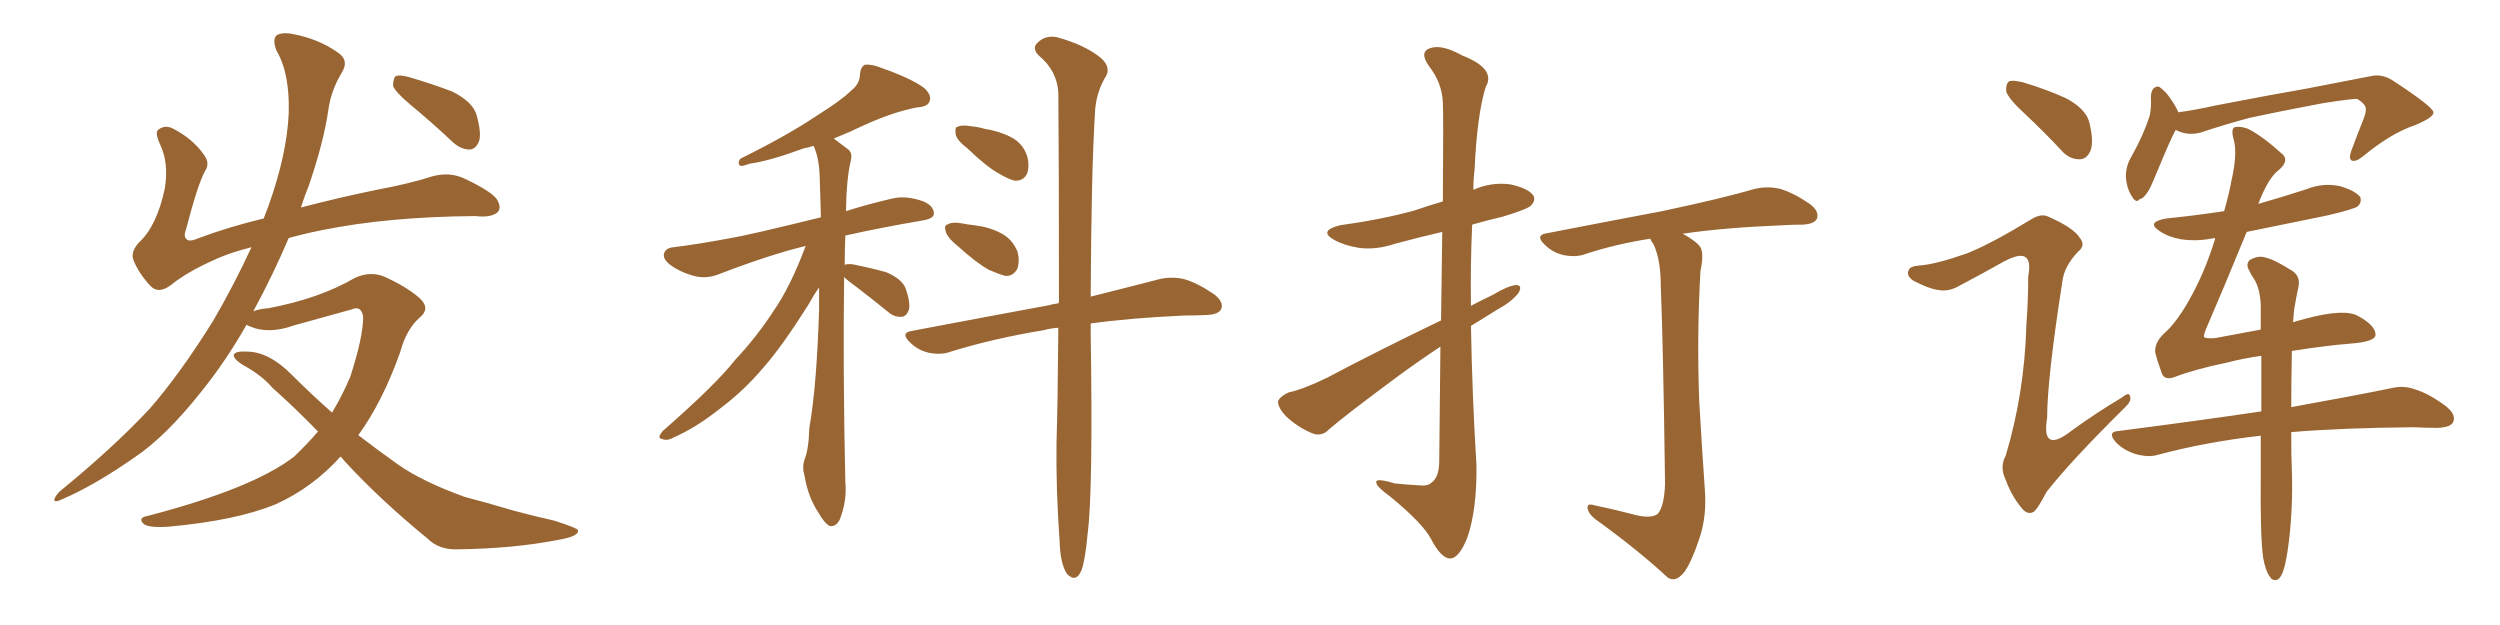 <svg xmlns="http://www.w3.org/2000/svg" xmlns:xlink="http://www.w3.org/1999/xlink" width="600" height="150"><path fill="#996633" padding="10" d="M81.74 109.57L81.74 109.57Q75 117.04 66.21 121.00L66.21 121.00Q56.69 124.95 40.28 126.42L40.28 126.42Q35.45 126.71 34.42 125.68L34.42 125.68Q32.96 124.22 35.60 123.78L35.60 123.78Q60.79 117.19 70.61 109.57L70.61 109.57Q73.68 106.64 76.32 103.56L76.32 103.56Q70.46 97.56 65.48 93.16L65.48 93.16Q62.70 89.94 58.30 87.60L58.30 87.60Q55.96 86.13 56.10 85.11L56.10 85.11Q56.54 84.23 59.18 84.38L59.18 84.38Q64.45 84.38 69.87 89.79L69.87 89.79Q74.71 94.63 79.69 99.02L79.69 99.02Q82.18 94.92 84.08 90.38L84.08 90.38Q87.16 80.86 87.16 76.03L87.16 76.03Q86.72 73.24 84.38 74.27L84.38 74.27Q77.64 76.17 70.61 78.08L70.61 78.08Q64.45 80.27 60.06 78.37L60.06 78.37Q59.33 78.08 59.18 77.93L59.18 77.93Q54.35 86.43 48.63 93.60L48.63 93.60Q39.84 104.74 32.37 109.72L32.37 109.72Q22.71 116.46 15.23 119.68L15.23 119.68Q12.89 120.85 13.04 119.82L13.04 119.82Q13.33 118.95 14.36 117.92L14.36 117.92Q27.10 107.52 35.89 98.14L35.89 98.14Q43.07 89.94 51.12 77.05L51.12 77.05Q56.25 68.26 60.35 59.33L60.35 59.33Q55.22 60.64 52.00 62.11L52.00 62.11Q44.97 65.19 41.02 68.41L41.02 68.41Q38.09 70.61 36.18 68.70L36.18 68.70Q33.40 65.77 32.08 62.55L32.08 62.55Q31.20 60.50 33.40 58.15L33.40 58.15Q37.65 54.20 39.55 45.26L39.55 45.26Q40.58 39.11 38.38 34.57L38.38 34.57Q37.06 31.64 38.09 31.05L38.09 31.05Q39.70 29.88 41.60 30.91L41.60 30.91Q46.14 33.25 48.78 36.91L48.78 36.91Q50.54 39.11 49.22 41.02L49.22 41.02Q47.46 44.24 44.68 54.93L44.68 54.93Q43.95 56.84 44.82 57.42L44.82 57.42Q45.41 58.15 47.75 57.13L47.75 57.13Q55.22 54.35 63.28 52.44L63.28 52.44Q63.87 50.83 64.45 49.37L64.45 49.37Q68.85 37.06 69.29 27.25L69.29 27.25Q69.58 17.58 66.36 12.16L66.36 12.16Q65.33 9.52 66.36 8.50L66.36 8.50Q67.68 7.62 70.46 8.20L70.46 8.20Q76.46 9.38 80.86 12.45L80.86 12.45Q83.94 14.36 82.03 17.43L82.03 17.43Q79.39 21.83 78.81 26.37L78.81 26.37Q77.64 34.28 74.12 44.53L74.12 44.53Q73.10 47.02 72.22 49.80L72.22 49.80Q81.15 47.46 90.38 45.56L90.38 45.56Q98.29 44.09 103.71 42.33L103.71 42.33Q107.96 41.16 111.62 42.92L111.62 42.92Q118.36 46.14 119.38 48.05L119.38 48.05Q120.41 49.95 119.38 50.98L119.38 50.98Q117.77 52.29 114.11 51.86L114.11 51.86Q93.31 52.00 77.34 55.22L77.34 55.22Q72.95 56.10 69.29 57.13L69.29 57.13Q65.63 65.77 60.79 74.71L60.79 74.71Q62.26 74.12 64.45 73.97L64.45 73.97Q76.76 71.63 85.25 66.65L85.25 66.65Q88.92 65.04 92.14 66.36L92.14 66.36Q97.41 68.70 100.63 71.48L100.63 71.48Q103.42 73.97 100.78 76.17L100.78 76.17Q97.56 78.96 96.09 84.38L96.09 84.38Q91.85 96.39 85.99 104.44L85.99 104.44Q90.97 108.25 95.51 111.47L95.51 111.47Q101.37 115.58 111.47 119.24L111.47 119.24Q116.02 120.41 123.49 122.61L123.49 122.61Q128.47 123.93 133.01 124.95L133.01 124.95Q138.57 126.71 138.72 127.29L138.72 127.29Q139.01 128.76 133.59 129.64L133.59 129.64Q122.90 131.69 109.72 131.84L109.72 131.84Q105.32 131.98 102.54 129.20L102.54 129.20Q91.26 119.97 82.76 110.74L82.76 110.74Q82.18 110.01 81.74 109.57ZM98.58 25.20L98.58 25.20L98.58 25.20Q94.92 22.12 94.34 20.65L94.34 20.65Q94.34 18.90 94.92 18.31L94.92 18.31Q95.80 17.87 98.00 18.46L98.00 18.46Q103.56 20.07 108.54 21.97L108.54 21.97Q113.53 24.46 114.40 27.69L114.40 27.69Q115.58 31.93 114.99 33.84L114.99 33.84Q114.26 35.74 112.79 35.89L112.79 35.89Q110.60 35.89 108.69 34.13L108.69 34.13Q103.56 29.30 98.58 25.20ZM202.59 66.50L202.59 66.50Q202.29 88.92 202.88 115.72L202.88 115.72Q203.32 120.12 201.56 124.66L201.56 124.66Q200.68 126.42 199.22 126.27L199.22 126.27Q197.90 125.68 196.44 123.05L196.44 123.05Q193.95 119.38 193.07 114.11L193.07 114.11Q192.48 112.21 193.07 110.30L193.07 110.30Q194.09 107.96 194.24 102.69L194.24 102.69Q196.00 92.87 196.58 74.27L196.58 74.27Q196.58 71.34 196.58 68.99L196.58 68.99Q195.41 70.61 193.95 73.24L193.95 73.24Q187.65 83.20 183.25 88.18L183.25 88.18Q178.56 93.75 172.71 98.14L172.71 98.14Q166.99 102.69 161.57 105.03L161.57 105.03Q160.11 105.91 158.79 105.32L158.79 105.32Q157.62 105.18 159.08 103.42L159.08 103.42Q171.97 92.14 176.51 86.28L176.51 86.28Q181.49 81.01 185.60 74.71L185.60 74.71Q189.70 68.85 193.36 59.03L193.36 59.03Q184.86 61.08 173.00 65.63L173.00 65.63Q169.92 66.94 167.14 66.36L167.14 66.36Q163.92 65.63 161.28 63.87L161.28 63.87Q158.94 62.26 159.38 60.79L159.38 60.79Q159.81 59.47 161.72 59.33L161.72 59.33Q167.58 58.59 174.61 57.28L174.61 57.28Q179.30 56.54 197.02 52.15L197.02 52.15Q196.88 46.88 196.73 42.48L196.73 42.48Q196.58 37.79 195.26 35.01L195.26 35.01Q193.80 35.45 192.92 35.60L192.92 35.60Q184.57 38.67 180.03 39.26L180.03 39.26Q178.42 39.84 177.83 39.84L177.83 39.84Q176.81 39.40 177.69 38.09L177.69 38.09Q188.96 32.52 196.14 27.69L196.14 27.69Q202.00 24.02 204.35 21.68L204.35 21.68Q206.40 20.07 206.40 17.72L206.40 17.72Q206.54 16.11 207.57 15.53L207.57 15.53Q209.47 15.38 211.82 16.41L211.82 16.41Q218.55 18.75 221.78 21.09L221.78 21.09Q223.68 22.85 223.10 24.32L223.10 24.32Q222.66 25.63 220.02 25.78L220.02 25.78Q214.16 26.95 207.42 30.03L207.42 30.03Q203.76 31.79 200.10 33.25L200.10 33.25Q201.71 34.42 203.61 35.89L203.61 35.89Q204.64 36.77 204.20 38.53L204.20 38.53Q203.17 42.63 203.03 50.68L203.03 50.68Q208.01 49.07 214.31 47.61L214.31 47.61Q217.53 46.88 221.63 48.34L221.63 48.34Q224.27 49.51 224.12 51.42L224.12 51.42Q223.97 52.44 221.63 52.88L221.63 52.88Q211.23 54.64 202.88 56.54L202.88 56.54Q202.73 59.62 202.73 63.57L202.73 63.57Q203.32 63.28 204.64 63.43L204.64 63.43Q209.03 64.31 212.70 65.33L212.70 65.33Q216.50 66.94 217.38 69.29L217.38 69.29Q218.55 72.66 218.12 74.41L218.12 74.41Q217.53 75.88 216.50 76.03L216.50 76.03Q214.60 76.17 213.13 74.85L213.13 74.85Q209.18 71.63 205.52 68.85L205.52 68.85Q203.47 67.38 202.59 66.50ZM232.18 35.60L232.18 35.60Q229.83 33.84 229.39 32.37L229.39 32.37Q229.10 30.62 229.69 30.47L229.69 30.47Q230.86 29.88 233.20 30.32L233.20 30.32Q234.81 30.47 236.28 30.91L236.28 30.91Q239.94 31.49 242.72 32.96L242.72 32.96Q245.51 34.42 246.53 37.50L246.53 37.50Q247.12 39.70 246.53 41.60L246.53 41.60Q245.65 43.51 243.46 43.36L243.46 43.36Q241.85 42.92 239.65 41.60L239.65 41.60Q236.72 39.99 232.18 35.60ZM229.83 59.03L229.83 59.03Q227.64 57.28 227.05 55.81L227.05 55.81Q226.46 54.05 227.34 53.91L227.34 53.91Q228.52 53.17 230.86 53.61L230.86 53.61Q232.32 53.91 233.79 54.05L233.79 54.05Q237.45 54.49 240.23 55.96L240.23 55.96Q242.87 57.28 244.19 60.35L244.19 60.35Q244.78 62.55 244.19 64.45L244.19 64.45Q243.16 66.36 241.26 66.21L241.26 66.21Q239.65 65.77 237.30 64.75L237.30 64.75Q234.38 63.13 229.83 59.03ZM254.00 78.66L254.00 78.66L254.00 78.66Q251.95 78.81 250.49 79.25L250.49 79.25Q238.77 81.15 228.22 84.38L228.22 84.38Q226.03 85.25 222.95 84.67L222.95 84.67Q220.31 84.08 218.41 82.18L218.41 82.18Q215.92 79.83 218.99 79.39L218.99 79.39Q236.72 76.03 251.81 73.24L251.81 73.24Q252.69 72.95 254.00 72.80L254.00 72.80Q254.15 72.51 254.15 72.36L254.15 72.36Q254.15 38.67 254.00 22.27L254.00 22.27Q253.71 16.99 249.32 13.33L249.32 13.33Q247.56 11.57 249.02 10.25L249.02 10.25Q250.93 8.35 253.71 8.94L253.71 8.94Q260.01 10.69 263.67 13.48L263.67 13.48Q266.60 15.67 265.58 18.02L265.58 18.02Q262.94 22.27 262.79 27.25L262.79 27.25Q261.91 41.16 261.77 71.19L261.77 71.19Q271.73 68.70 278.47 66.94L278.47 66.94Q281.25 66.36 284.03 66.94L284.03 66.94Q287.26 67.82 291.36 70.61L291.36 70.61Q293.70 72.36 293.12 74.12L293.12 74.12Q292.53 75.44 289.75 75.59L289.75 75.59Q286.96 75.73 284.18 75.73L284.18 75.73Q271.14 76.32 261.77 77.64L261.77 77.64Q261.77 78.81 261.77 80.13L261.77 80.13Q262.35 117.77 261.04 128.03L261.04 128.03Q260.45 134.47 259.57 136.82L259.57 136.82Q258.25 140.04 256.05 137.70L256.05 137.70Q254.44 135.21 254.30 129.79L254.30 129.79Q253.42 117.48 253.56 106.35L253.56 106.35Q253.86 96.68 254.00 78.66ZM345.70 83.20L345.70 83.20Q340.58 86.57 335.60 90.23L335.60 90.23Q322.56 99.90 319.04 102.98L319.04 102.98Q317.29 104.88 314.94 104.00L314.94 104.00Q311.43 102.54 308.64 99.90L308.64 99.90Q306.59 97.71 306.74 96.24L306.74 96.24Q307.32 95.07 309.23 94.19L309.23 94.19Q312.74 93.46 318.46 90.67L318.46 90.67Q331.20 83.94 345.85 76.90L345.85 76.90Q346.00 64.60 346.14 55.66L346.14 55.66Q340.43 56.98 335.01 58.45L335.01 58.45Q330.18 60.06 326.07 59.47L326.07 59.47Q322.56 58.89 320.21 57.57L320.21 57.57Q316.26 55.37 321.68 54.05L321.68 54.05Q331.35 52.73 339.40 50.54L339.40 50.54Q342.77 49.37 346.29 48.34L346.29 48.34Q346.44 27.39 346.29 24.76L346.29 24.76Q346.14 19.92 342.92 15.82L342.92 15.82Q340.58 12.45 343.21 11.57L343.21 11.57Q346.00 10.55 350.98 13.33L350.98 13.33Q359.18 16.55 356.54 20.95L356.54 20.95Q354.49 27.69 353.91 40.58L353.91 40.58Q353.61 42.92 353.61 45.56L353.61 45.56Q357.86 43.65 362.40 44.24L362.40 44.24Q366.65 45.12 367.97 46.88L367.97 46.88Q368.70 48.05 367.38 49.37L367.38 49.37Q366.50 50.24 360.64 52.00L360.64 52.00Q356.84 52.88 353.32 53.91L353.32 53.91Q352.88 63.57 353.03 73.39L353.03 73.39Q355.52 72.07 358.30 70.75L358.30 70.75Q361.96 68.55 363.87 68.41L363.87 68.41Q365.48 68.41 364.45 70.31L364.45 70.31Q362.70 72.51 359.18 74.41L359.18 74.41Q356.10 76.32 353.03 78.22L353.03 78.22Q353.32 94.92 354.35 111.62L354.35 111.62Q354.49 122.31 352.15 129.05L352.15 129.05Q350.10 134.18 347.90 134.03L347.90 134.03Q345.85 133.89 343.51 129.49L343.51 129.49Q341.60 125.68 333.54 119.09L333.54 119.09Q330.47 116.89 330.32 115.87L330.32 115.87Q329.88 114.55 334.72 116.02L334.72 116.02Q337.50 116.31 340.28 116.46L340.28 116.46Q342.63 116.75 343.51 115.87L343.51 115.87Q345.26 114.70 345.41 111.18L345.41 111.18Q345.56 95.65 345.70 83.20ZM391.55 123.34L391.55 123.34L391.55 123.34Q396.09 124.66 397.85 123.34L397.85 123.34Q399.46 121.44 399.61 116.02L399.61 116.02Q399.17 82.76 398.58 68.55L398.58 68.55Q398.58 62.26 396.83 58.59L396.83 58.59Q396.24 57.86 396.09 57.28L396.09 57.28Q387.74 58.59 380.57 60.94L380.57 60.94Q378.37 61.82 375.29 61.23L375.29 61.23Q372.66 60.64 370.75 58.74L370.75 58.74Q368.26 56.40 371.34 55.96L371.34 55.96Q386.43 53.03 398.88 50.68L398.88 50.68Q413.38 47.61 421.44 45.26L421.44 45.26Q424.22 44.68 427.00 45.26L427.00 45.26Q430.22 46.14 434.33 48.93L434.33 48.93Q436.67 50.68 436.08 52.44L436.08 52.44Q435.50 53.76 432.71 53.91L432.71 53.91Q430.37 53.91 428.03 54.05L428.03 54.05Q413.53 54.64 403.86 56.10L403.86 56.10Q407.08 57.86 408.11 59.33L408.11 59.33Q408.98 60.94 408.11 65.04L408.11 65.04Q407.23 80.27 407.81 96.24L407.81 96.24Q408.54 108.69 409.13 117.04L409.13 117.04Q409.72 123.93 407.81 129.35L407.81 129.35Q405.91 135.06 404.15 137.40L404.15 137.40Q402.10 139.89 400.20 138.57L400.20 138.57Q393.31 132.13 382.76 124.51L382.76 124.51Q381.15 123.19 381.01 121.88L381.01 121.88Q380.86 120.70 382.76 121.29L382.76 121.29Q387.60 122.31 391.55 123.34ZM485.89 27.25L485.89 27.25Q482.08 23.73 481.49 21.97L481.49 21.97Q481.35 20.07 482.23 19.48L482.23 19.48Q483.25 19.19 485.60 19.78L485.60 19.78Q491.02 21.39 495.85 23.58L495.85 23.58Q500.54 26.07 501.42 29.30L501.42 29.30Q502.59 33.98 501.71 36.18L501.71 36.18Q500.83 38.23 499.07 38.23L499.07 38.23Q496.58 38.23 494.68 36.04L494.68 36.04Q490.28 31.35 485.89 27.25ZM472.12 60.79L472.12 60.79Q477.69 58.59 487.35 52.73L487.35 52.73Q489.84 51.12 491.60 52.00L491.60 52.00Q497.61 54.64 499.07 56.98L499.07 56.98Q500.68 58.89 498.78 60.35L498.78 60.35Q495.41 63.87 494.97 67.53L494.97 67.53Q491.31 90.97 491.31 100.34L491.31 100.34Q489.84 109.13 497.31 103.27L497.31 103.27Q503.17 99.02 509.33 95.36L509.33 95.36Q511.08 93.90 511.23 95.21L511.23 95.21Q511.67 96.24 509.77 98.00L509.77 98.00Q497.02 110.60 491.16 118.07L491.16 118.07Q489.26 121.73 488.23 122.75L488.23 122.75Q486.62 123.78 485.16 121.88L485.16 121.88Q482.81 119.09 481.35 115.14L481.35 115.14Q479.88 112.06 481.35 109.42L481.35 109.42Q485.89 94.34 486.33 77.93L486.33 77.93Q486.77 72.07 486.77 66.36L486.77 66.36Q487.50 62.55 486.04 61.67L486.04 61.67Q484.72 60.79 481.05 62.70L481.05 62.70Q475.34 65.92 469.48 68.99L469.48 68.99Q467.29 70.02 465.09 69.58L465.09 69.58Q462.89 69.29 459.23 67.38L459.23 67.38Q457.47 66.21 458.06 64.89L458.06 64.89Q458.35 63.87 460.69 63.72L460.69 63.72Q464.65 63.43 472.12 60.79ZM550.05 84.23L550.05 84.23Q549.90 91.85 549.90 97.71L549.90 97.71Q564.55 95.07 573.93 93.16L573.93 93.16Q576.86 92.43 579.64 93.46L579.64 93.46Q583.01 94.48 587.11 97.56L587.11 97.56Q589.60 99.61 588.72 101.37L588.72 101.37Q588.13 102.54 585.06 102.69L585.06 102.69Q582.42 102.69 579.20 102.54L579.20 102.54Q561.91 102.69 549.90 103.71L549.90 103.71Q549.90 110.16 550.05 112.94L550.05 112.94Q550.34 121.58 549.32 130.08L549.32 130.08Q548.73 134.62 548.14 136.52L548.14 136.52Q547.56 138.57 546.53 139.16L546.53 139.16Q545.36 139.45 544.78 138.43L544.78 138.43Q543.75 137.11 543.16 133.89L543.16 133.89Q542.43 128.76 542.58 113.38L542.58 113.38Q542.58 108.69 542.58 104.59L542.58 104.59Q542.43 104.59 542.43 104.59L542.43 104.59Q529.54 106.05 517.97 109.13L517.97 109.13Q515.77 109.86 512.55 108.98L512.55 108.98Q509.77 108.11 507.86 106.20L507.86 106.20Q505.52 103.56 508.59 103.42L508.59 103.42Q526.90 101.07 542.72 98.73L542.72 98.73Q542.72 91.55 542.72 85.40L542.72 85.40Q538.48 85.99 534.52 87.01L534.52 87.01Q526.76 88.62 521.78 90.53L521.78 90.53Q519.29 91.41 518.70 89.21L518.70 89.21Q517.82 86.87 517.24 84.52L517.24 84.52Q517.09 82.18 519.43 79.98L519.43 79.98Q522.66 77.20 526.17 70.61L526.17 70.61Q529.39 64.60 531.59 57.42L531.59 57.42Q531.59 57.13 531.59 57.13L531.59 57.13Q531.45 57.13 531.45 57.13L531.45 57.13Q527.34 58.01 523.39 57.42L523.39 57.42Q520.31 56.84 518.41 55.52L518.41 55.52Q514.89 53.32 519.87 52.44L519.87 52.44Q527.05 51.71 533.79 50.68L533.79 50.68Q534.96 46.58 535.55 43.36L535.55 43.36Q537.01 36.91 536.13 33.69L536.13 33.69Q535.25 30.62 536.57 30.47L536.57 30.47Q538.04 30.32 539.50 30.91L539.50 30.91Q543.02 32.67 547.85 37.06L547.85 37.06Q549.46 38.67 546.83 40.87L546.83 40.87Q544.34 42.77 541.99 48.93L541.99 48.93Q547.71 47.31 553.56 45.41L553.56 45.41Q557.52 43.80 561.62 44.68L561.62 44.68Q565.43 45.85 566.46 47.31L566.46 47.31Q566.89 48.49 565.87 49.51L565.87 49.51Q564.84 50.24 558.54 51.71L558.54 51.71Q548.44 53.76 539.21 55.66L539.21 55.66Q533.20 70.31 529.69 78.37L529.69 78.37Q528.81 80.42 528.96 80.86L528.96 80.86Q529.25 81.30 531.59 81.15L531.59 81.15Q537.16 80.13 542.58 79.10L542.58 79.10Q542.58 76.03 542.58 73.24L542.58 73.24Q542.43 69.29 540.97 66.94L540.97 66.94Q540.23 65.92 539.79 64.89L539.79 64.89Q538.92 63.43 539.94 62.40L539.94 62.40Q541.99 61.23 543.75 61.82L543.75 61.82Q545.80 62.26 550.20 65.04L550.20 65.04Q552.10 66.36 551.66 68.70L551.66 68.70Q551.22 70.61 550.78 73.24L550.78 73.24Q550.49 74.56 550.34 77.34L550.34 77.34Q551.66 76.90 553.42 76.46L553.42 76.46Q562.79 73.97 566.02 75.88L566.02 75.88Q570.26 78.22 570.12 80.42L570.12 80.42Q569.97 82.03 564.11 82.47L564.11 82.47Q558.40 82.91 550.05 84.23ZM522.22 31.20L522.22 31.20L522.22 31.20Q522.07 31.20 522.07 31.35L522.07 31.35Q520.75 33.84 517.97 40.58L517.97 40.58Q516.36 44.53 515.77 45.56L515.77 45.56Q514.45 47.75 513.57 47.75L513.57 47.75Q512.70 48.93 511.67 47.17L511.67 47.17Q510.35 45.12 510.21 42.33L510.21 42.33Q510.21 39.70 511.67 37.35L511.67 37.35Q514.45 32.37 515.92 27.83L515.92 27.83Q516.36 25.78 516.21 23.00L516.21 23.00Q516.36 21.39 517.24 20.95L517.24 20.95Q517.97 20.51 518.55 21.09L518.55 21.09Q519.87 22.12 520.75 23.44L520.75 23.44Q522.22 25.49 522.80 26.95L522.80 26.95Q527.05 26.37 531.59 25.34L531.59 25.34Q545.21 22.71 553.71 21.24L553.71 21.24Q562.06 19.63 568.80 18.31L568.80 18.31Q571.73 17.58 574.51 19.48L574.51 19.48Q583.89 25.63 584.03 26.95L584.03 26.95Q584.18 28.13 579.64 30.03L579.64 30.03Q573.93 31.93 567.33 37.35L567.33 37.35Q565.43 38.96 564.40 38.53L564.40 38.53Q563.67 38.09 564.26 36.33L564.26 36.33Q565.72 32.37 567.19 28.71L567.19 28.71Q567.92 26.81 567.77 26.37L567.77 26.37Q568.07 25.20 565.72 23.73L565.72 23.73Q564.11 23.73 557.52 24.76L557.52 24.76Q546.68 26.81 539.94 28.27L539.94 28.27Q533.94 29.88 528.22 31.79L528.22 31.79Q525 32.67 522.22 31.20Z"/></svg>